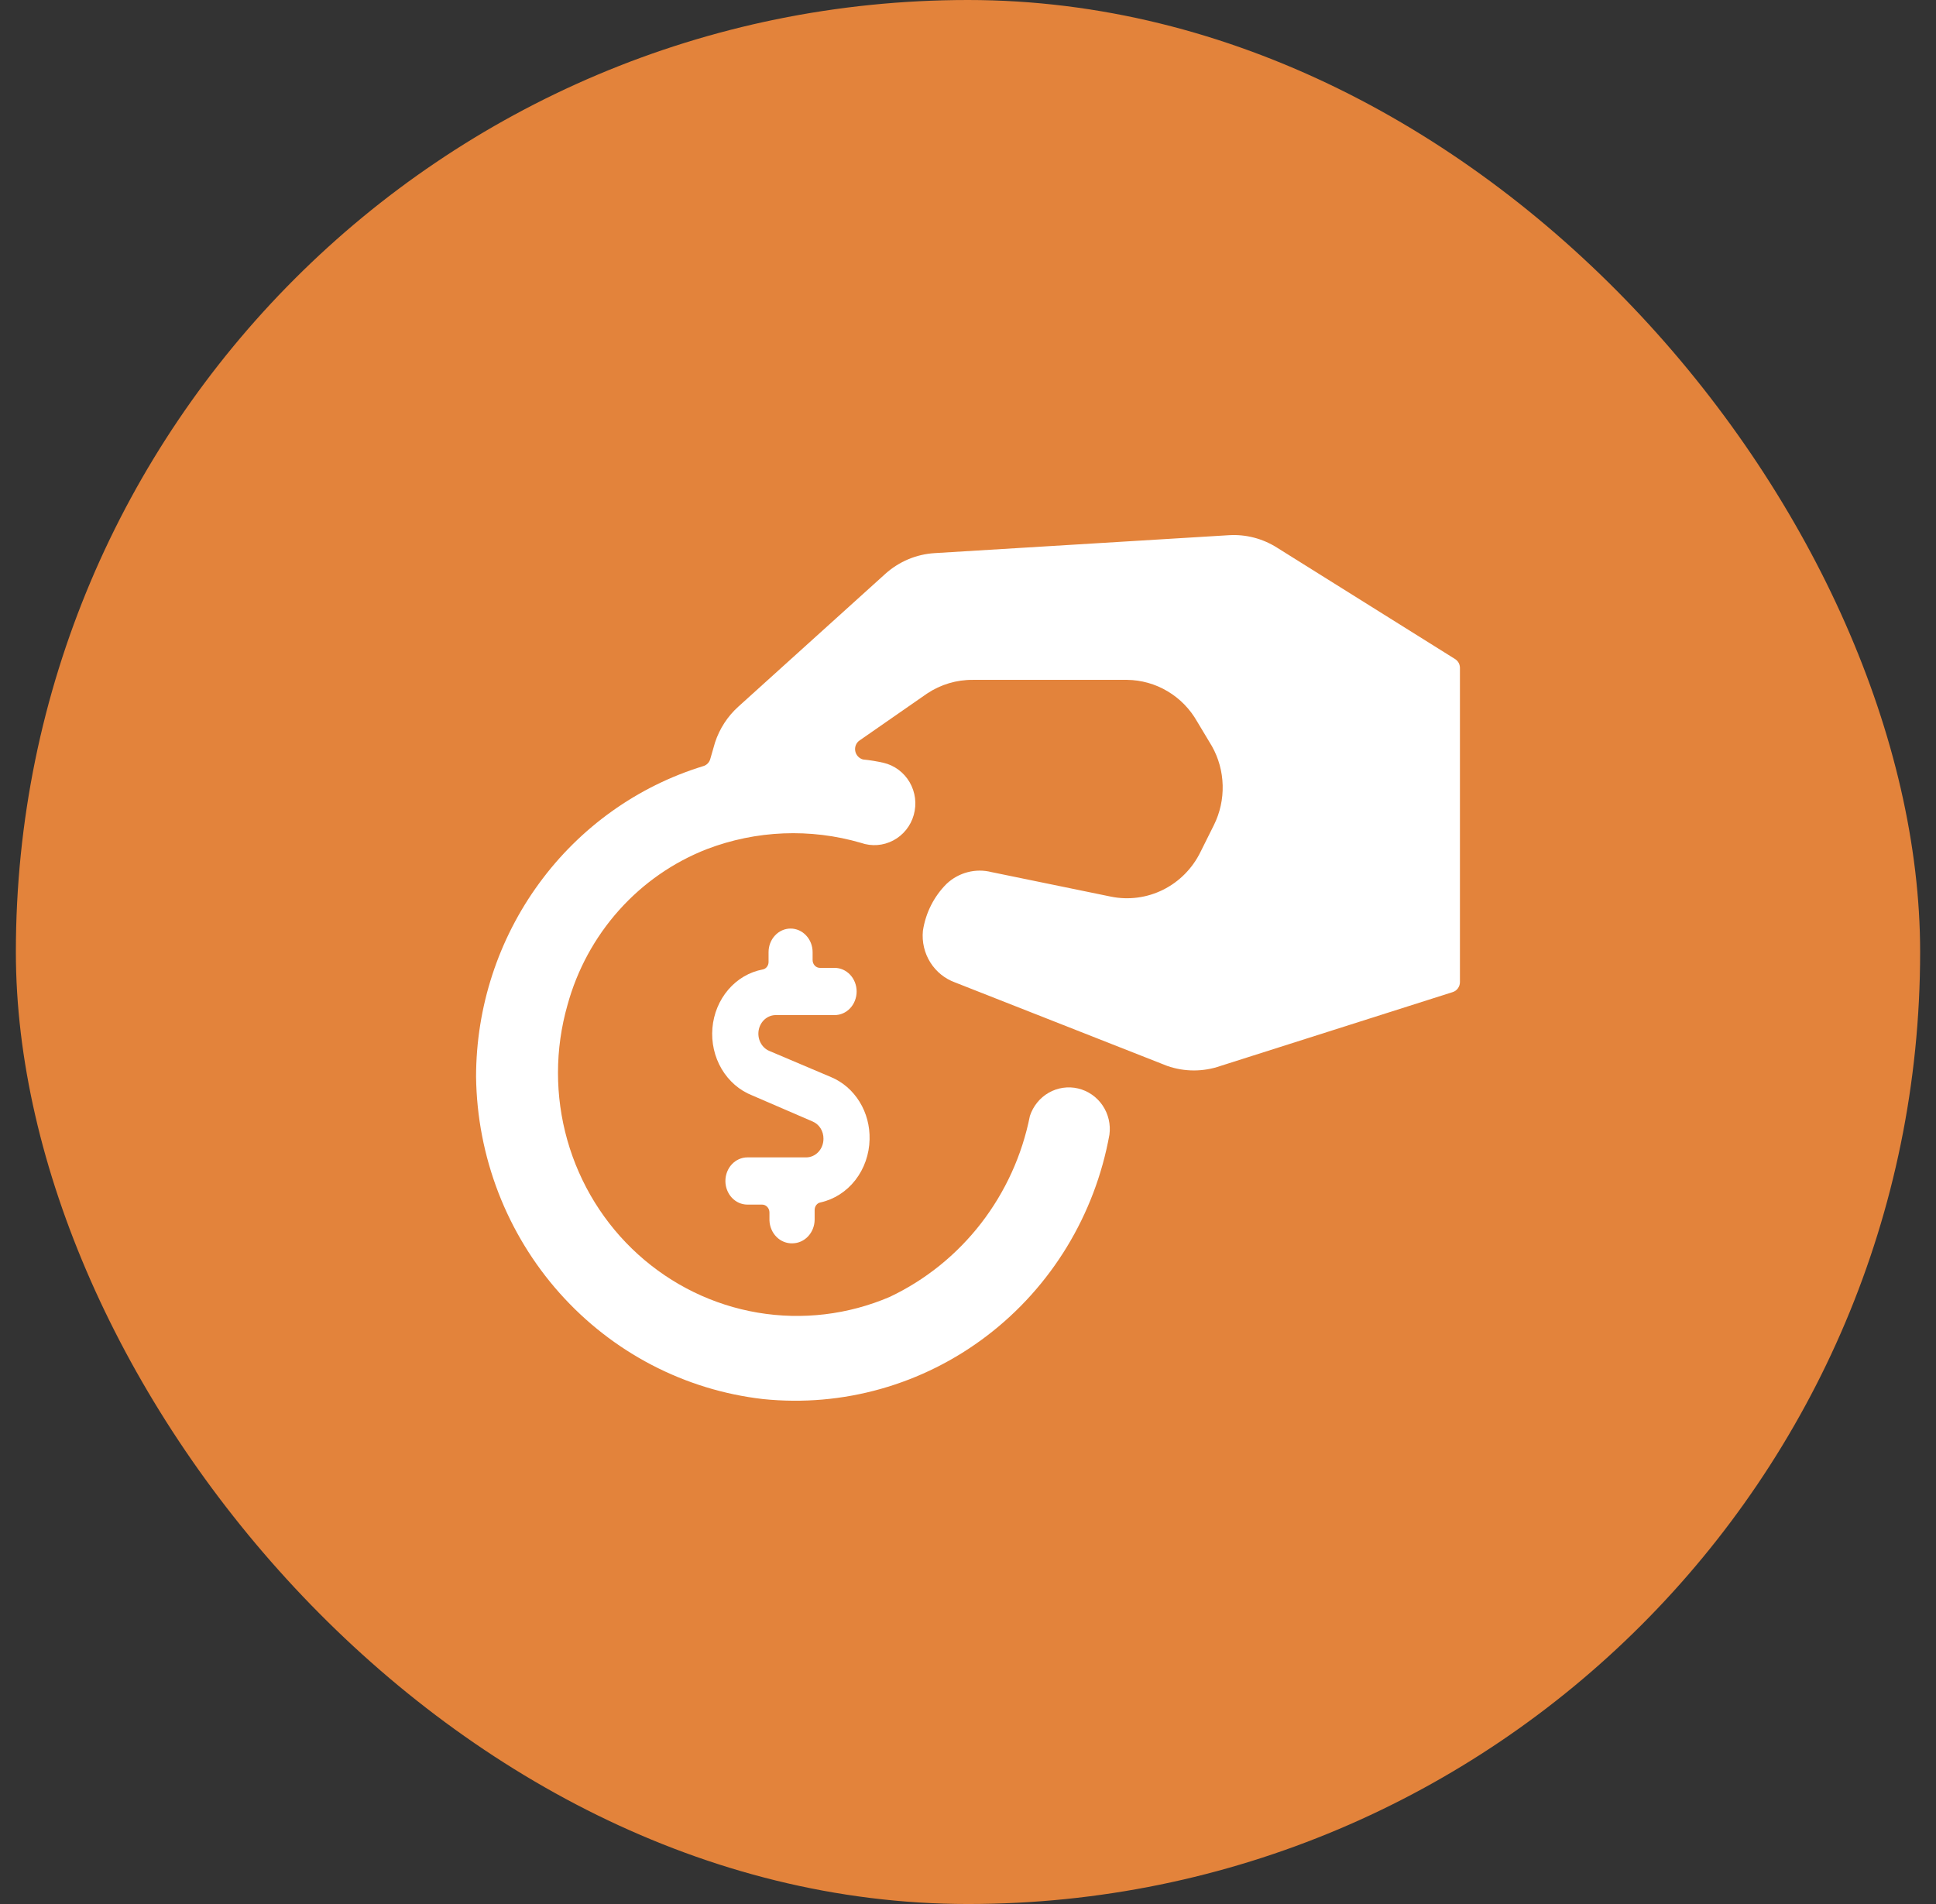 <svg width="61" height="60" viewBox="0 0 61 60" fill="none" xmlns="http://www.w3.org/2000/svg">
<rect x="0" y="0" width="61" height="60" fill="#333333" stroke="none"/>
<rect x="0.5" width="60" height="60" rx="30" fill="#E3833B"/>
<path d="M40.239 17.259C39.787 16.972 39.26 16.834 38.728 16.865L29.454 17.43C28.875 17.464 28.325 17.695 27.891 18.087L23.267 22.265C22.928 22.569 22.674 22.959 22.53 23.395L22.375 23.933C22.358 23.984 22.329 24.029 22.291 24.066C22.253 24.103 22.206 24.129 22.156 24.143C20.088 24.778 18.276 26.072 16.988 27.835C15.699 29.597 15.002 31.735 15 33.932C15.032 36.455 15.968 38.879 17.633 40.749C19.298 42.619 21.577 43.806 24.042 44.088C26.557 44.348 29.077 43.636 31.099 42.092C33.122 40.549 34.499 38.287 34.956 35.758C35 35.433 34.923 35.104 34.74 34.834C34.557 34.565 34.282 34.374 33.968 34.3C33.655 34.226 33.325 34.274 33.044 34.434C32.764 34.595 32.552 34.856 32.45 35.167C32.204 36.403 31.676 37.562 30.909 38.553C30.142 39.543 29.157 40.337 28.033 40.869C26.722 41.43 25.281 41.602 23.878 41.365C22.474 41.128 21.166 40.491 20.104 39.529C19.041 38.567 18.269 37.318 17.875 35.927C17.482 34.537 17.483 33.061 17.88 31.672C18.184 30.561 18.74 29.538 19.503 28.684C20.265 27.831 21.214 27.171 22.272 26.758C23.828 26.164 25.531 26.095 27.129 26.561C27.294 26.619 27.47 26.642 27.645 26.629C27.82 26.616 27.99 26.566 28.146 26.484C28.301 26.402 28.439 26.288 28.55 26.15C28.661 26.012 28.743 25.852 28.791 25.68C28.839 25.509 28.853 25.329 28.831 25.152C28.808 24.975 28.751 24.805 28.662 24.651C28.573 24.498 28.454 24.364 28.313 24.259C28.171 24.153 28.01 24.078 27.839 24.038C27.626 23.99 27.411 23.954 27.193 23.933C27.132 23.917 27.077 23.884 27.034 23.838C26.99 23.791 26.96 23.733 26.948 23.67C26.935 23.605 26.942 23.538 26.967 23.477C26.992 23.416 27.035 23.364 27.09 23.329L29.208 21.857C29.637 21.57 30.141 21.419 30.655 21.424H35.512C35.96 21.429 36.4 21.552 36.787 21.783C37.175 22.013 37.496 22.342 37.72 22.738L38.185 23.513C38.397 23.889 38.513 24.313 38.524 24.746C38.536 25.179 38.441 25.609 38.25 25.996L37.824 26.85C37.571 27.366 37.158 27.783 36.65 28.037C36.141 28.291 35.564 28.368 35.008 28.256L31.236 27.481C30.99 27.419 30.733 27.42 30.487 27.485C30.241 27.549 30.015 27.674 29.828 27.849C29.427 28.247 29.164 28.769 29.079 29.333C29.045 29.682 29.127 30.032 29.312 30.327C29.497 30.623 29.775 30.846 30.1 30.962L36.778 33.59C37.322 33.78 37.913 33.78 38.457 33.59L45.767 31.265C45.835 31.245 45.894 31.203 45.935 31.146C45.977 31.089 46 31.02 46 30.949V21.043C45.999 20.987 45.985 20.933 45.958 20.884C45.93 20.836 45.892 20.796 45.845 20.767L40.239 17.259Z" fill="white"/>
<path d="M24.974 39.18C25.158 39.177 25.333 39.098 25.463 38.959C25.592 38.82 25.666 38.633 25.668 38.436V38.129C25.668 38.072 25.686 38.017 25.72 37.973C25.754 37.929 25.801 37.9 25.854 37.891C26.282 37.796 26.669 37.549 26.95 37.188C27.23 36.828 27.389 36.376 27.399 35.907C27.41 35.485 27.3 35.07 27.083 34.719C26.866 34.367 26.553 34.096 26.187 33.943L24.244 33.119C24.124 33.07 24.025 32.977 23.963 32.857C23.901 32.737 23.881 32.597 23.905 32.463C23.929 32.328 23.997 32.207 24.096 32.12C24.195 32.034 24.319 31.987 24.447 31.988H26.298C26.482 31.988 26.658 31.91 26.788 31.771C26.918 31.631 26.991 31.442 26.991 31.244C26.991 31.047 26.918 30.858 26.788 30.718C26.658 30.579 26.482 30.5 26.298 30.5H25.835C25.774 30.5 25.715 30.474 25.671 30.428C25.628 30.381 25.604 30.318 25.604 30.253V30.005C25.604 29.807 25.531 29.618 25.4 29.479C25.27 29.339 25.094 29.261 24.91 29.261C24.726 29.261 24.549 29.339 24.419 29.479C24.289 29.618 24.216 29.807 24.216 30.005V30.312C24.217 30.369 24.198 30.424 24.164 30.468C24.131 30.512 24.083 30.541 24.031 30.55C23.614 30.629 23.233 30.852 22.947 31.186C22.661 31.52 22.485 31.946 22.447 32.397C22.409 32.849 22.511 33.301 22.737 33.685C22.963 34.068 23.301 34.361 23.698 34.518L25.604 35.341C25.706 35.384 25.794 35.459 25.855 35.556C25.916 35.654 25.948 35.769 25.946 35.887C25.946 36.042 25.889 36.191 25.786 36.301C25.684 36.41 25.545 36.472 25.4 36.472H23.55C23.366 36.472 23.189 36.55 23.059 36.69C22.929 36.829 22.856 37.019 22.856 37.216C22.856 37.413 22.929 37.602 23.059 37.742C23.189 37.882 23.366 37.96 23.55 37.96H24.012C24.074 37.96 24.133 37.986 24.176 38.033C24.219 38.079 24.244 38.142 24.244 38.208V38.456C24.247 38.555 24.269 38.652 24.308 38.742C24.346 38.832 24.401 38.913 24.469 38.98C24.537 39.048 24.616 39.1 24.703 39.134C24.79 39.168 24.882 39.184 24.974 39.18Z" fill="white"/>
</svg>
